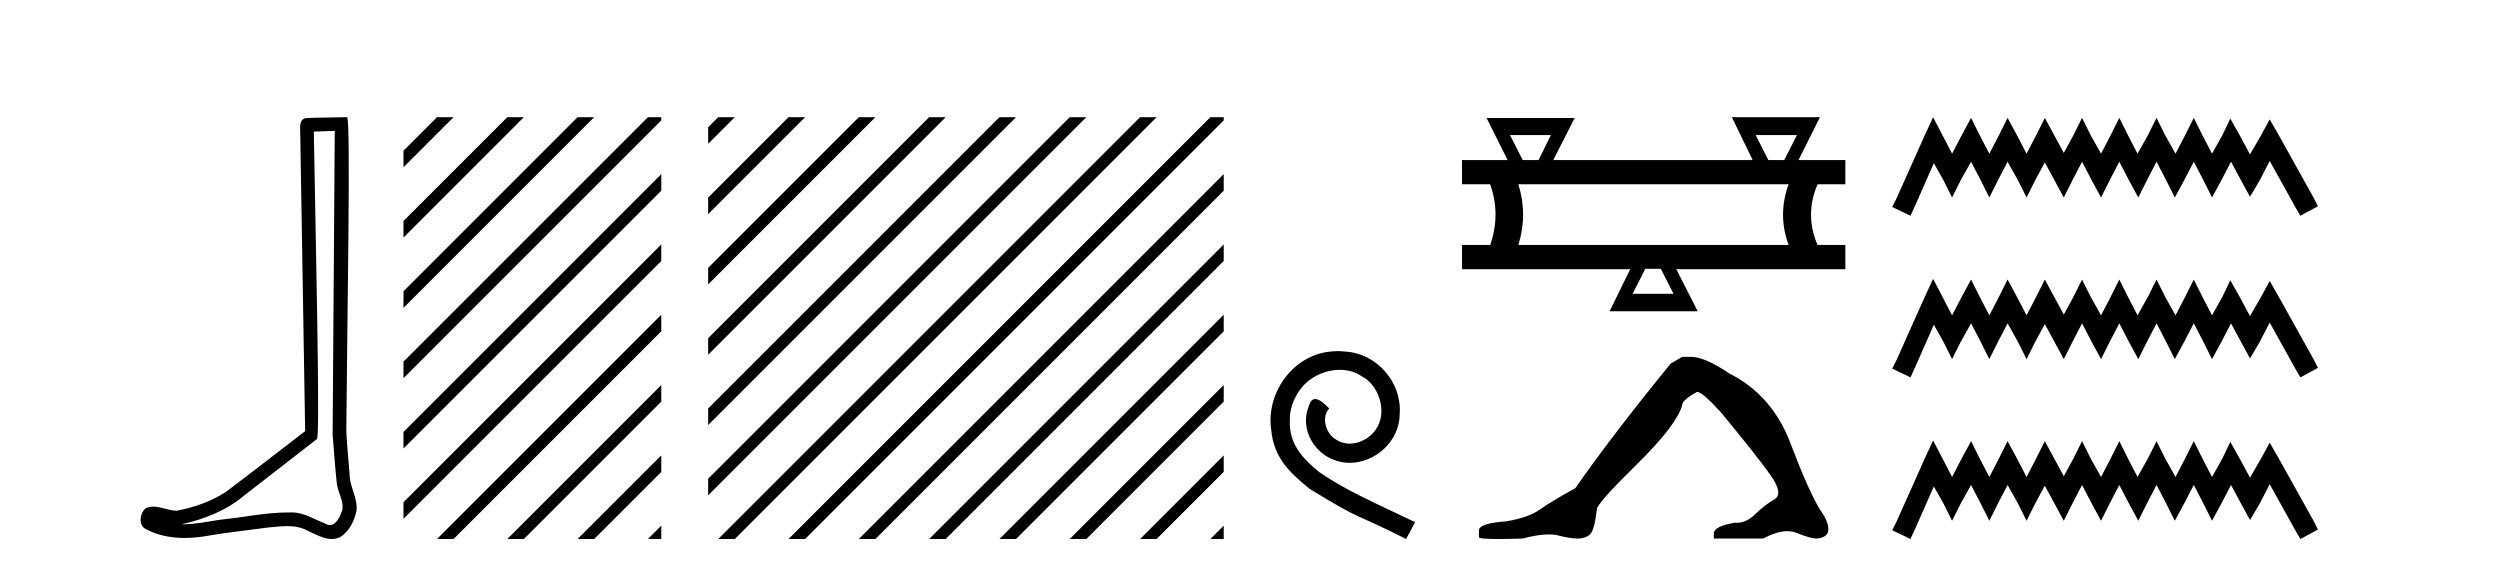 <?xml version='1.0' encoding='UTF-8' standalone='yes'?><svg xmlns='http://www.w3.org/2000/svg' xmlns:xlink='http://www.w3.org/1999/xlink' width='180.0' height='41.0' ><path d='M 24.102 9.424 C 24.052 16.711 23.994 23.997 23.949 31.284 C 24.055 32.464 24.116 33.649 24.254 34.826 C 24.334 35.455 24.744 36.041 24.655 36.685 C 24.521 37.12 24.235 37.802 23.753 37.802 C 23.645 37.802 23.529 37.769 23.402 37.691 C 22.621 37.391 21.876 36.894 21.015 36.894 C 20.967 36.894 20.919 36.895 20.87 36.898 C 20.828 36.898 20.785 36.897 20.742 36.897 C 19.105 36.897 17.496 37.259 15.871 37.418 C 14.984 37.544 14.099 37.747 13.199 37.747 C 13.161 37.747 13.123 37.746 13.085 37.745 C 14.71 37.378 16.315 36.757 17.595 35.665 C 19.337 34.31 21.086 32.963 22.825 31.604 C 23.061 31.314 22.712 16.507 22.595 9.476 C 23.097 9.459 23.599 9.441 24.102 9.424 ZM 24.987 8.437 C 24.987 8.437 24.987 8.437 24.986 8.437 C 24.126 8.465 22.845 8.452 21.988 8.506 C 21.529 8.639 21.609 9.152 21.616 9.52 C 21.734 16.694 21.853 23.868 21.971 31.042 C 20.069 32.496 18.184 33.973 16.271 35.412 C 15.201 36.109 13.963 36.543 12.714 36.772 C 12.155 36.766 11.591 36.477 11.034 36.477 C 10.856 36.477 10.678 36.507 10.502 36.586 C 10.073 36.915 9.925 37.817 10.499 38.093 C 11.363 38.557 12.326 38.733 13.294 38.733 C 13.906 38.733 14.521 38.663 15.115 38.55 C 16.495 38.315 17.889 38.178 19.275 37.982 C 19.731 37.942 20.204 37.881 20.67 37.881 C 21.174 37.881 21.67 37.953 22.125 38.201 C 22.673 38.444 23.277 38.809 23.886 38.809 C 24.09 38.809 24.295 38.768 24.498 38.668 C 25.136 38.27 25.505 37.528 25.661 36.81 C 25.79 35.873 25.157 35.044 25.168 34.114 C 25.095 33.096 24.98 32.08 24.934 31.061 C 24.986 23.698 25.27 8.437 24.987 8.437 Z' style='fill:#000000;stroke:none' /><path d='M 31.463 8.437 L 29.051 10.849 L 29.051 12.042 L 32.358 8.735 L 32.656 8.437 ZM 36.525 8.437 L 29.051 15.911 L 29.051 17.105 L 37.42 8.735 L 37.719 8.437 ZM 41.587 8.437 L 29.051 20.973 L 29.051 22.167 L 42.482 8.735 L 42.781 8.437 ZM 46.65 8.437 L 29.051 26.036 L 29.051 27.229 L 47.544 8.735 L 47.612 8.668 L 47.612 8.437 ZM 47.612 12.537 L 29.051 31.098 L 29.051 32.291 L 47.612 13.73 L 47.612 12.537 ZM 47.612 17.599 L 29.051 36.16 L 29.051 37.353 L 47.612 18.792 L 47.612 17.599 ZM 47.612 22.661 L 31.762 38.511 L 31.463 38.809 L 32.656 38.809 L 47.612 23.854 L 47.612 22.661 ZM 47.612 27.723 L 36.824 38.511 L 36.525 38.809 L 37.719 38.809 L 47.612 28.916 L 47.612 27.723 ZM 47.612 32.785 L 41.886 38.511 L 41.587 38.809 L 42.781 38.809 L 47.612 33.978 L 47.612 32.785 ZM 47.612 37.847 L 46.948 38.511 L 46.65 38.809 L 47.612 38.809 L 47.612 37.847 Z' style='fill:#000000;stroke:none' /><path d='M 51.712 8.437 L 50.987 9.162 L 50.987 10.355 L 52.607 8.735 L 52.905 8.437 ZM 56.774 8.437 L 50.987 14.224 L 50.987 15.417 L 57.669 8.735 L 57.967 8.437 ZM 61.836 8.437 L 50.987 19.286 L 50.987 19.286 L 50.987 20.479 L 50.987 20.479 L 62.731 8.735 L 63.029 8.437 ZM 66.898 8.437 L 50.987 24.348 L 50.987 24.348 L 50.987 25.541 L 50.987 25.541 L 67.793 8.735 L 68.091 8.437 ZM 71.96 8.437 L 50.987 29.41 L 50.987 30.603 L 72.855 8.735 L 73.153 8.437 ZM 77.022 8.437 L 50.987 34.472 L 50.987 35.666 L 77.917 8.735 L 78.215 8.437 ZM 82.084 8.437 L 52.01 38.511 L 51.712 38.809 L 52.905 38.809 L 82.979 8.735 L 83.277 8.437 ZM 87.146 8.437 L 57.072 38.511 L 56.774 38.809 L 57.967 38.809 L 88.041 8.735 L 88.108 8.668 L 88.108 8.437 ZM 88.108 12.537 L 62.134 38.511 L 61.836 38.809 L 63.029 38.809 L 88.108 13.73 L 88.108 12.537 ZM 88.108 17.599 L 67.196 38.511 L 66.898 38.809 L 68.091 38.809 L 88.108 18.792 L 88.108 17.599 ZM 88.108 22.661 L 72.258 38.511 L 71.96 38.809 L 73.153 38.809 L 88.108 23.854 L 88.108 22.661 ZM 88.108 27.723 L 77.32 38.511 L 77.022 38.809 L 78.215 38.809 L 88.108 28.916 L 88.108 27.723 ZM 88.108 32.785 L 82.382 38.511 L 82.084 38.809 L 83.277 38.809 L 88.108 33.978 L 88.108 32.785 ZM 88.108 37.847 L 87.445 38.511 L 87.146 38.809 L 88.108 38.809 L 88.108 37.847 Z' style='fill:#000000;stroke:none' /><path d='M 96.319 25.279 C 96.131 25.279 95.943 25.297 95.756 25.314 C 93.039 25.604 91.109 28.354 91.536 31.019 C 91.724 33.001 92.954 34.111 94.304 35.205 C 98.318 37.665 97.191 36.759 101.239 38.809 L 101.888 37.596 C 97.071 35.341 96.49 34.983 94.987 33.992 C 93.757 33.001 92.783 31.908 92.869 30.251 C 92.834 29.106 93.518 27.927 94.286 27.364 C 94.901 26.902 95.687 26.629 96.456 26.629 C 97.037 26.629 97.583 26.766 98.062 27.107 C 99.275 27.705 99.941 29.687 99.053 30.934 C 98.643 31.532 97.908 31.942 97.173 31.942 C 96.815 31.942 96.456 31.839 96.148 31.617 C 95.533 31.276 95.072 30.08 95.704 29.414 C 95.414 29.106 95.004 28.73 94.696 28.73 C 94.491 28.73 94.338 28.884 94.235 29.243 C 93.552 30.883 94.645 32.745 96.285 33.189 C 96.576 33.274 96.866 33.326 97.156 33.326 C 99.036 33.326 100.778 31.754 100.778 29.807 C 100.949 27.534 99.138 25.45 96.866 25.314 C 96.695 25.297 96.507 25.279 96.319 25.279 Z' style='fill:#000000;stroke:none' /><path d='M 111.663 9.723 L 110.778 11.523 L 109.635 11.523 L 108.72 9.723 ZM 129.379 9.723 L 128.464 11.523 L 127.321 11.523 L 126.407 9.723 ZM 128.779 13.266 Q 127.979 15.466 128.779 17.637 L 109.321 17.637 Q 110.006 15.437 109.321 13.266 ZM 119.578 19.352 L 120.493 21.152 L 117.55 21.152 L 118.464 19.352 ZM 124.693 8.437 L 126.179 11.494 L 126.15 11.523 L 111.835 11.523 L 113.378 8.494 L 107.035 8.494 L 108.549 11.523 L 105.263 11.523 L 105.263 13.266 L 107.292 13.266 Q 108.063 15.437 107.292 17.637 L 105.263 17.637 L 105.263 19.38 L 117.378 19.38 L 115.892 22.409 L 122.235 22.409 L 120.693 19.38 L 132.865 19.38 L 132.865 17.637 L 130.864 17.637 Q 129.922 15.466 130.864 13.266 L 132.865 13.266 L 132.865 11.523 L 129.493 11.523 L 131.036 8.437 Z' style='fill:#000000;stroke:none' /><path d='M 121.117 25.695 L 120.289 26.178 Q 116.01 31.424 113.421 35.151 Q 111.661 36.117 110.867 36.687 Q 110.074 37.256 108.486 37.532 Q 106.484 37.67 106.484 38.188 L 106.484 38.223 L 106.484 38.671 Q 106.461 38.809 107.865 38.809 Q 108.567 38.809 109.625 38.775 Q 110.752 38.476 111.512 38.476 Q 111.891 38.476 112.179 38.55 Q 113.042 38.775 113.594 38.775 Q 114.146 38.775 114.474 38.481 Q 114.802 38.188 114.974 36.67 Q 114.974 36.255 117.839 33.443 Q 120.703 30.63 121.117 29.181 Q 121.117 28.801 122.187 28.214 Q 122.567 28.214 123.913 29.698 Q 126.536 32.873 127.485 34.219 Q 128.434 35.565 127.744 35.962 Q 127.053 36.359 126.363 37.032 Q 125.737 37.642 125.054 37.642 Q 124.984 37.642 124.914 37.636 Q 123.395 37.878 123.395 38.43 L 123.395 38.775 L 126.95 38.775 Q 127.939 38.246 128.691 38.246 Q 129.067 38.246 129.383 38.378 Q 130.332 38.775 130.85 38.775 Q 131.643 38.671 131.643 38.119 Q 131.643 37.532 131.091 36.773 Q 130.228 35.393 128.917 31.924 Q 127.606 28.456 124.534 26.903 Q 122.739 25.695 121.773 25.695 Z' style='fill:#000000;stroke:none' /><path d='M 139.183 8.437 L 138.553 9.804 L 136.555 14.272 L 136.239 14.903 L 137.554 15.534 L 137.869 14.851 L 139.236 11.749 L 139.919 12.958 L 140.55 14.22 L 141.181 12.958 L 141.917 11.644 L 142.601 12.958 L 143.232 14.22 L 143.862 12.958 L 144.546 11.644 L 145.282 12.958 L 145.913 14.22 L 146.544 12.958 L 147.227 11.696 L 147.911 12.958 L 148.594 14.22 L 149.225 12.958 L 149.908 11.644 L 150.592 12.958 L 151.275 14.22 L 151.906 12.958 L 152.59 11.644 L 153.273 12.958 L 153.957 14.22 L 154.587 12.958 L 155.271 11.644 L 155.954 12.958 L 156.585 14.22 L 157.269 12.958 L 157.952 11.644 L 158.636 12.958 L 159.266 14.22 L 159.95 12.958 L 160.633 11.644 L 161.369 13.011 L 162 14.167 L 162.684 13.011 L 163.42 11.591 L 165.26 14.903 L 165.628 15.534 L 166.89 14.851 L 166.574 14.22 L 164.051 9.699 L 163.42 8.595 L 162.789 9.751 L 162 11.118 L 161.264 9.751 L 160.581 8.542 L 160.002 9.751 L 159.266 11.065 L 158.583 9.751 L 157.952 8.489 L 157.321 9.751 L 156.638 11.065 L 155.902 9.751 L 155.271 8.489 L 154.64 9.751 L 153.904 11.065 L 153.221 9.751 L 152.59 8.489 L 151.959 9.751 L 151.275 11.065 L 150.539 9.751 L 149.908 8.489 L 149.278 9.751 L 148.594 11.013 L 147.911 9.751 L 147.227 8.489 L 146.596 9.751 L 145.913 11.065 L 145.229 9.751 L 144.546 8.489 L 143.915 9.751 L 143.232 11.065 L 142.548 9.751 L 141.917 8.489 L 141.234 9.751 L 140.55 11.065 L 139.867 9.751 L 139.183 8.437 ZM 139.183 20.074 L 138.553 21.441 L 136.555 25.91 L 136.239 26.541 L 137.554 27.172 L 137.869 26.488 L 139.236 23.386 L 139.919 24.596 L 140.55 25.857 L 141.181 24.596 L 141.917 23.281 L 142.601 24.596 L 143.232 25.857 L 143.862 24.596 L 144.546 23.281 L 145.282 24.596 L 145.913 25.857 L 146.544 24.596 L 147.227 23.334 L 147.911 24.596 L 148.594 25.857 L 149.225 24.596 L 149.908 23.281 L 150.592 24.596 L 151.275 25.857 L 151.906 24.596 L 152.59 23.281 L 153.273 24.596 L 153.957 25.857 L 154.587 24.596 L 155.271 23.281 L 155.954 24.596 L 156.585 25.857 L 157.269 24.596 L 157.952 23.281 L 158.636 24.596 L 159.266 25.857 L 159.95 24.596 L 160.633 23.281 L 161.369 24.648 L 162 25.805 L 162.684 24.648 L 163.42 23.229 L 165.26 26.541 L 165.628 27.172 L 166.89 26.488 L 166.574 25.857 L 164.051 21.336 L 163.42 20.232 L 162.789 21.389 L 162 22.756 L 161.264 21.389 L 160.581 20.18 L 160.002 21.389 L 159.266 22.703 L 158.583 21.389 L 157.952 20.127 L 157.321 21.389 L 156.638 22.703 L 155.902 21.389 L 155.271 20.127 L 154.64 21.389 L 153.904 22.703 L 153.221 21.389 L 152.59 20.127 L 151.959 21.389 L 151.275 22.703 L 150.539 21.389 L 149.908 20.127 L 149.278 21.389 L 148.594 22.65 L 147.911 21.389 L 147.227 20.127 L 146.596 21.389 L 145.913 22.703 L 145.229 21.389 L 144.546 20.127 L 143.915 21.389 L 143.232 22.703 L 142.548 21.389 L 141.917 20.127 L 141.234 21.389 L 140.55 22.703 L 139.867 21.389 L 139.183 20.074 ZM 139.183 31.712 L 138.553 33.079 L 136.555 37.548 L 136.239 38.178 L 137.554 38.809 L 137.869 38.126 L 139.236 35.024 L 139.919 36.233 L 140.55 37.495 L 141.181 36.233 L 141.917 34.919 L 142.601 36.233 L 143.232 37.495 L 143.862 36.233 L 144.546 34.919 L 145.282 36.233 L 145.913 37.495 L 146.544 36.233 L 147.227 34.971 L 147.911 36.233 L 148.594 37.495 L 149.225 36.233 L 149.908 34.919 L 150.592 36.233 L 151.275 37.495 L 151.906 36.233 L 152.59 34.919 L 153.273 36.233 L 153.957 37.495 L 154.587 36.233 L 155.271 34.919 L 155.954 36.233 L 156.585 37.495 L 157.269 36.233 L 157.952 34.919 L 158.636 36.233 L 159.266 37.495 L 159.95 36.233 L 160.633 34.919 L 161.369 36.286 L 162 37.442 L 162.684 36.286 L 163.42 34.866 L 165.26 38.178 L 165.628 38.809 L 166.89 38.126 L 166.574 37.495 L 164.051 32.974 L 163.42 31.87 L 162.789 33.026 L 162 34.393 L 161.264 33.026 L 160.581 31.817 L 160.002 33.026 L 159.266 34.341 L 158.583 33.026 L 157.952 31.764 L 157.321 33.026 L 156.638 34.341 L 155.902 33.026 L 155.271 31.764 L 154.64 33.026 L 153.904 34.341 L 153.221 33.026 L 152.59 31.764 L 151.959 33.026 L 151.275 34.341 L 150.539 33.026 L 149.908 31.764 L 149.278 33.026 L 148.594 34.288 L 147.911 33.026 L 147.227 31.764 L 146.596 33.026 L 145.913 34.341 L 145.229 33.026 L 144.546 31.764 L 143.915 33.026 L 143.232 34.341 L 142.548 33.026 L 141.917 31.764 L 141.234 33.026 L 140.55 34.341 L 139.867 33.026 L 139.183 31.712 Z' style='fill:#000000;stroke:none' /></svg>